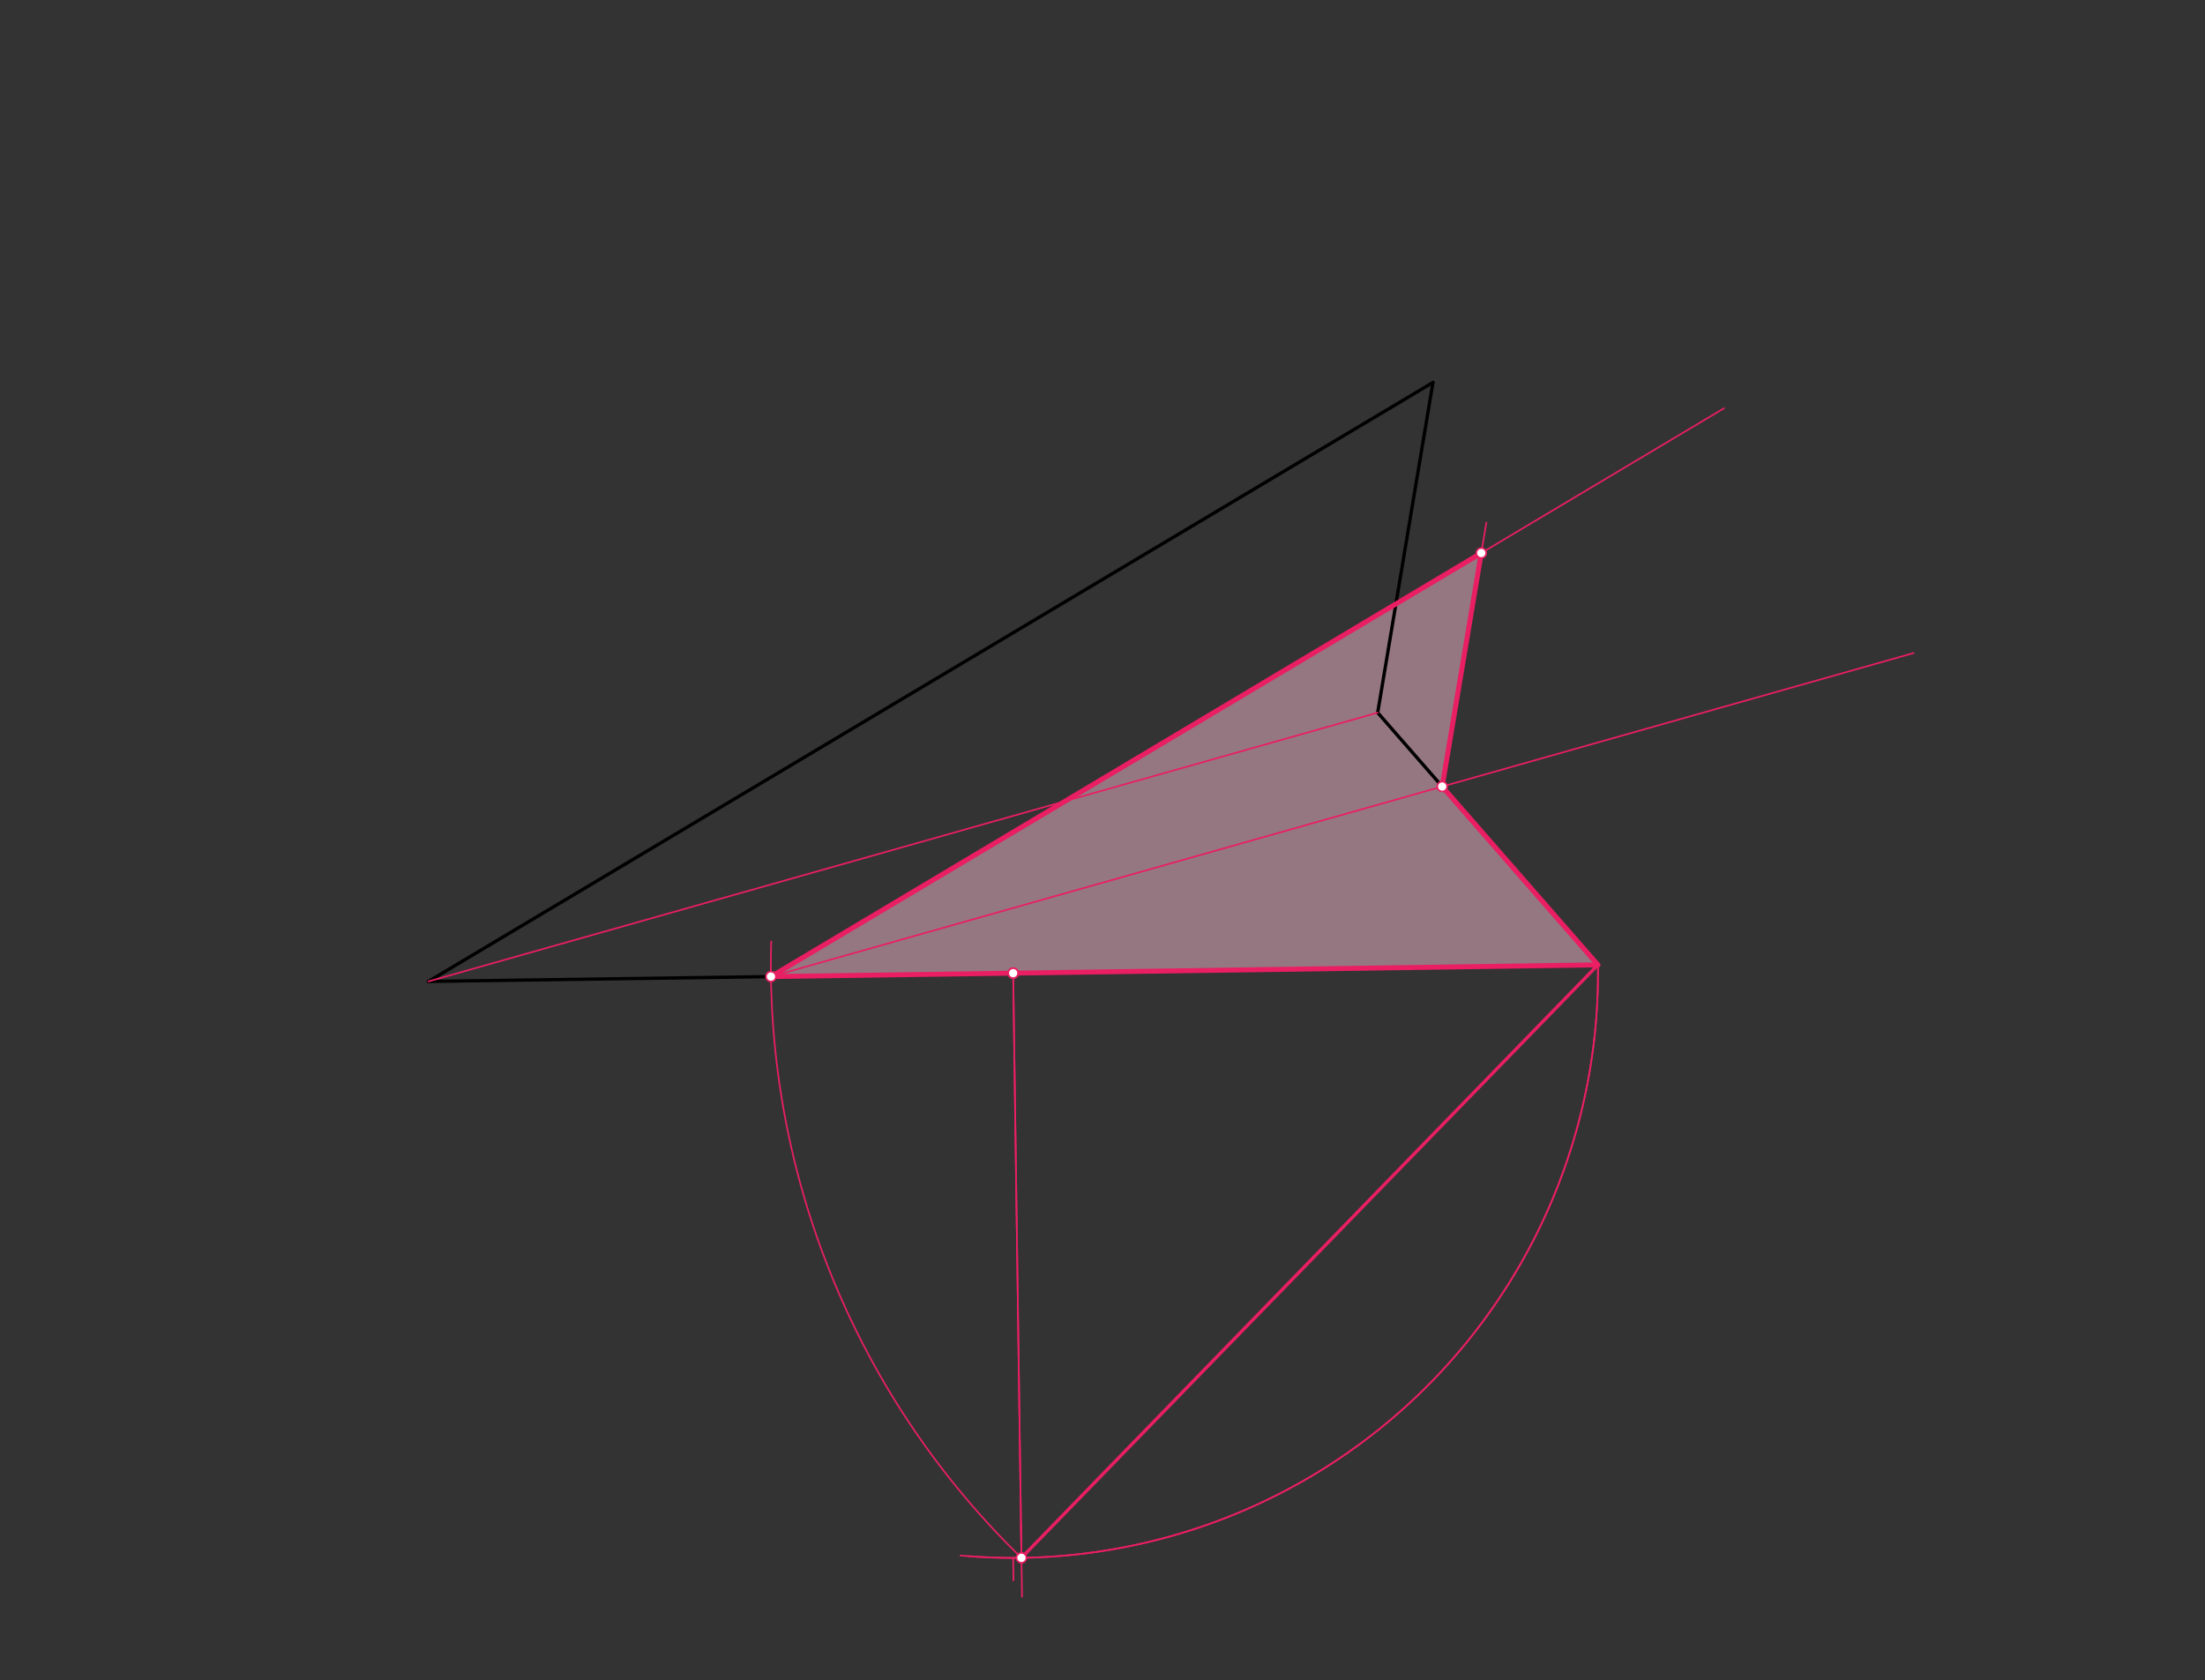 <svg xmlns="http://www.w3.org/2000/svg" class="svg--816" height="100%" preserveAspectRatio="xMidYMid meet" viewBox="0 0 1333 1016" width="100%"><rect x="0" y="0" width="1333" height="1016" fill="#333333" stroke="none"/><defs><marker id="marker-arrow" markerHeight="16" markerUnits="userSpaceOnUse" markerWidth="24" orient="auto-start-reverse" refX="24" refY="4" viewBox="0 0 24 8"><path d="M 0 0 L 24 4 L 0 8 z" stroke="inherit"></path></marker></defs><g class="aux-layer--949"></g><g class="main-layer--75a"><g class="element--733"><g fill="#F8BBD0" opacity="0.5"><path d="M 466.076 590.446 L 895.488 334.36 L 871.855 475.543 Z" stroke="none"></path></g></g><g class="element--733"><g fill="#F8BBD0" opacity="0.5"><path d="M 871.855 475.543 L 966 583.375 L 466.076 590.446 L 466.076 590.446 Z" stroke="none"></path></g></g><g class="element--733"><line stroke="#000000" stroke-dasharray="none" stroke-linecap="round" stroke-width="2" x1="259" x2="966" y1="593.375" y2="583.375"></line></g><g class="element--733"><line stroke="#000000" stroke-dasharray="none" stroke-linecap="round" stroke-width="2" x1="259" x2="866.28" y1="593.375" y2="231.215"></line></g><g class="element--733"><line stroke="#000000" stroke-dasharray="none" stroke-linecap="round" stroke-width="2" x1="866.28" x2="832.859" y1="231.215" y2="430.877"></line></g><g class="element--733"><line stroke="#000000" stroke-dasharray="none" stroke-linecap="round" stroke-width="2" x1="832.859" x2="966" y1="430.877" y2="583.375"></line></g><g class="element--733"><line stroke="#E91E63" stroke-dasharray="none" stroke-linecap="round" stroke-width="1" x1="616.894" x2="617.456" y1="899.023" y2="938.75"></line></g><g class="element--733"><line stroke="#E91E63" stroke-dasharray="none" stroke-linecap="round" stroke-width="1" x1="612.5" x2="617.468" y1="588.375" y2="939.609"></line></g><g class="element--733"><path d="M 966 583.375 A 353.535 353.535 0 0 1 585.624 940.887" fill="none" stroke="#E91E63" stroke-dasharray="none" stroke-linecap="round" stroke-width="1"></path></g><g class="element--733"><line stroke="#E91E63" stroke-dasharray="none" stroke-linecap="round" stroke-width="1" x1="612.5" x2="612.692" y1="941.91" y2="955.507"></line></g><g class="element--733"><line stroke="#E91E63" stroke-dasharray="none" stroke-linecap="round" stroke-width="1" x1="617.21" x2="617.833" y1="921.4" y2="965.434"></line></g><g class="element--733"><line stroke="#E91E63" stroke-dasharray="none" stroke-linecap="round" stroke-width="2" x1="966" x2="617.5" y1="583.375" y2="941.875"></line></g><g class="element--733"><path d="M 617.5 941.875 A 499.974 499.974 0 0 1 466.226 569.22" fill="none" stroke="#E91E63" stroke-dasharray="none" stroke-linecap="round" stroke-width="1"></path></g><g class="element--733"><line stroke="#E91E63" stroke-dasharray="none" stroke-linecap="round" stroke-width="3" x1="466.076" x2="966" y1="590.446" y2="583.375"></line></g><g class="element--733"><line stroke="#E91E63" stroke-dasharray="none" stroke-linecap="round" stroke-width="1" x1="466.076" x2="1042.247" y1="590.446" y2="246.838"></line></g><g class="element--733"><line stroke="#E91E63" stroke-dasharray="none" stroke-linecap="round" stroke-width="1" x1="259" x2="832.859" y1="593.375" y2="430.877"></line></g><g class="element--733"><line stroke="#E91E63" stroke-dasharray="none" stroke-linecap="round" stroke-width="1" x1="466.076" x2="1156.882" y1="590.446" y2="394.833"></line></g><g class="element--733"><line stroke="#E91E63" stroke-dasharray="none" stroke-linecap="round" stroke-width="1" x1="871.855" x2="898.571" y1="475.543" y2="315.938"></line></g><g class="element--733"><line stroke="#E91E63" stroke-dasharray="none" stroke-linecap="round" stroke-width="3" x1="466.076" x2="895.488" y1="590.446" y2="334.36"></line></g><g class="element--733"><line stroke="#E91E63" stroke-dasharray="none" stroke-linecap="round" stroke-width="3" x1="895.488" x2="871.855" y1="334.36" y2="475.543"></line></g><g class="element--733"><line stroke="#E91E63" stroke-dasharray="none" stroke-linecap="round" stroke-width="3" x1="871.855" x2="966" y1="475.543" y2="583.375"></line></g><g class="element--733"><line stroke="#E91E63" stroke-dasharray="none" stroke-linecap="round" stroke-width="1" x1="612.5" x2="616.894" y1="588.375" y2="899.023"></line></g><g class="element--733"><path d="M 966 583.375 A 353.535 353.535 0 0 1 580.702 940.477" fill="none" stroke="#E91E63" stroke-dasharray="none" stroke-linecap="round" stroke-width="1"></path></g><g class="element--733"><circle cx="612.5" cy="588.375" r="3" stroke="#E91E63" stroke-width="1" fill="#ffffff"></circle>}</g><g class="element--733"><circle cx="617.5" cy="941.875" r="3" stroke="#E91E63" stroke-width="1" fill="#ffffff"></circle>}</g><g class="element--733"><circle cx="466.076" cy="590.446" r="3" stroke="#E91E63" stroke-width="1" fill="#ffffff"></circle>}</g><g class="element--733"><circle cx="871.855" cy="475.543" r="3" stroke="#E91E63" stroke-width="1" fill="#ffffff"></circle>}</g><g class="element--733"><circle cx="895.488" cy="334.36" r="3" stroke="#E91E63" stroke-width="1" fill="#ffffff"></circle>}</g><g class="element--733"><circle cx="612.5" cy="588.375" r="3" stroke="#E91E63" stroke-width="1" fill="#ffffff"></circle>}</g></g><g class="snaps-layer--ac6"></g><g class="temp-layer--52d"></g></svg>